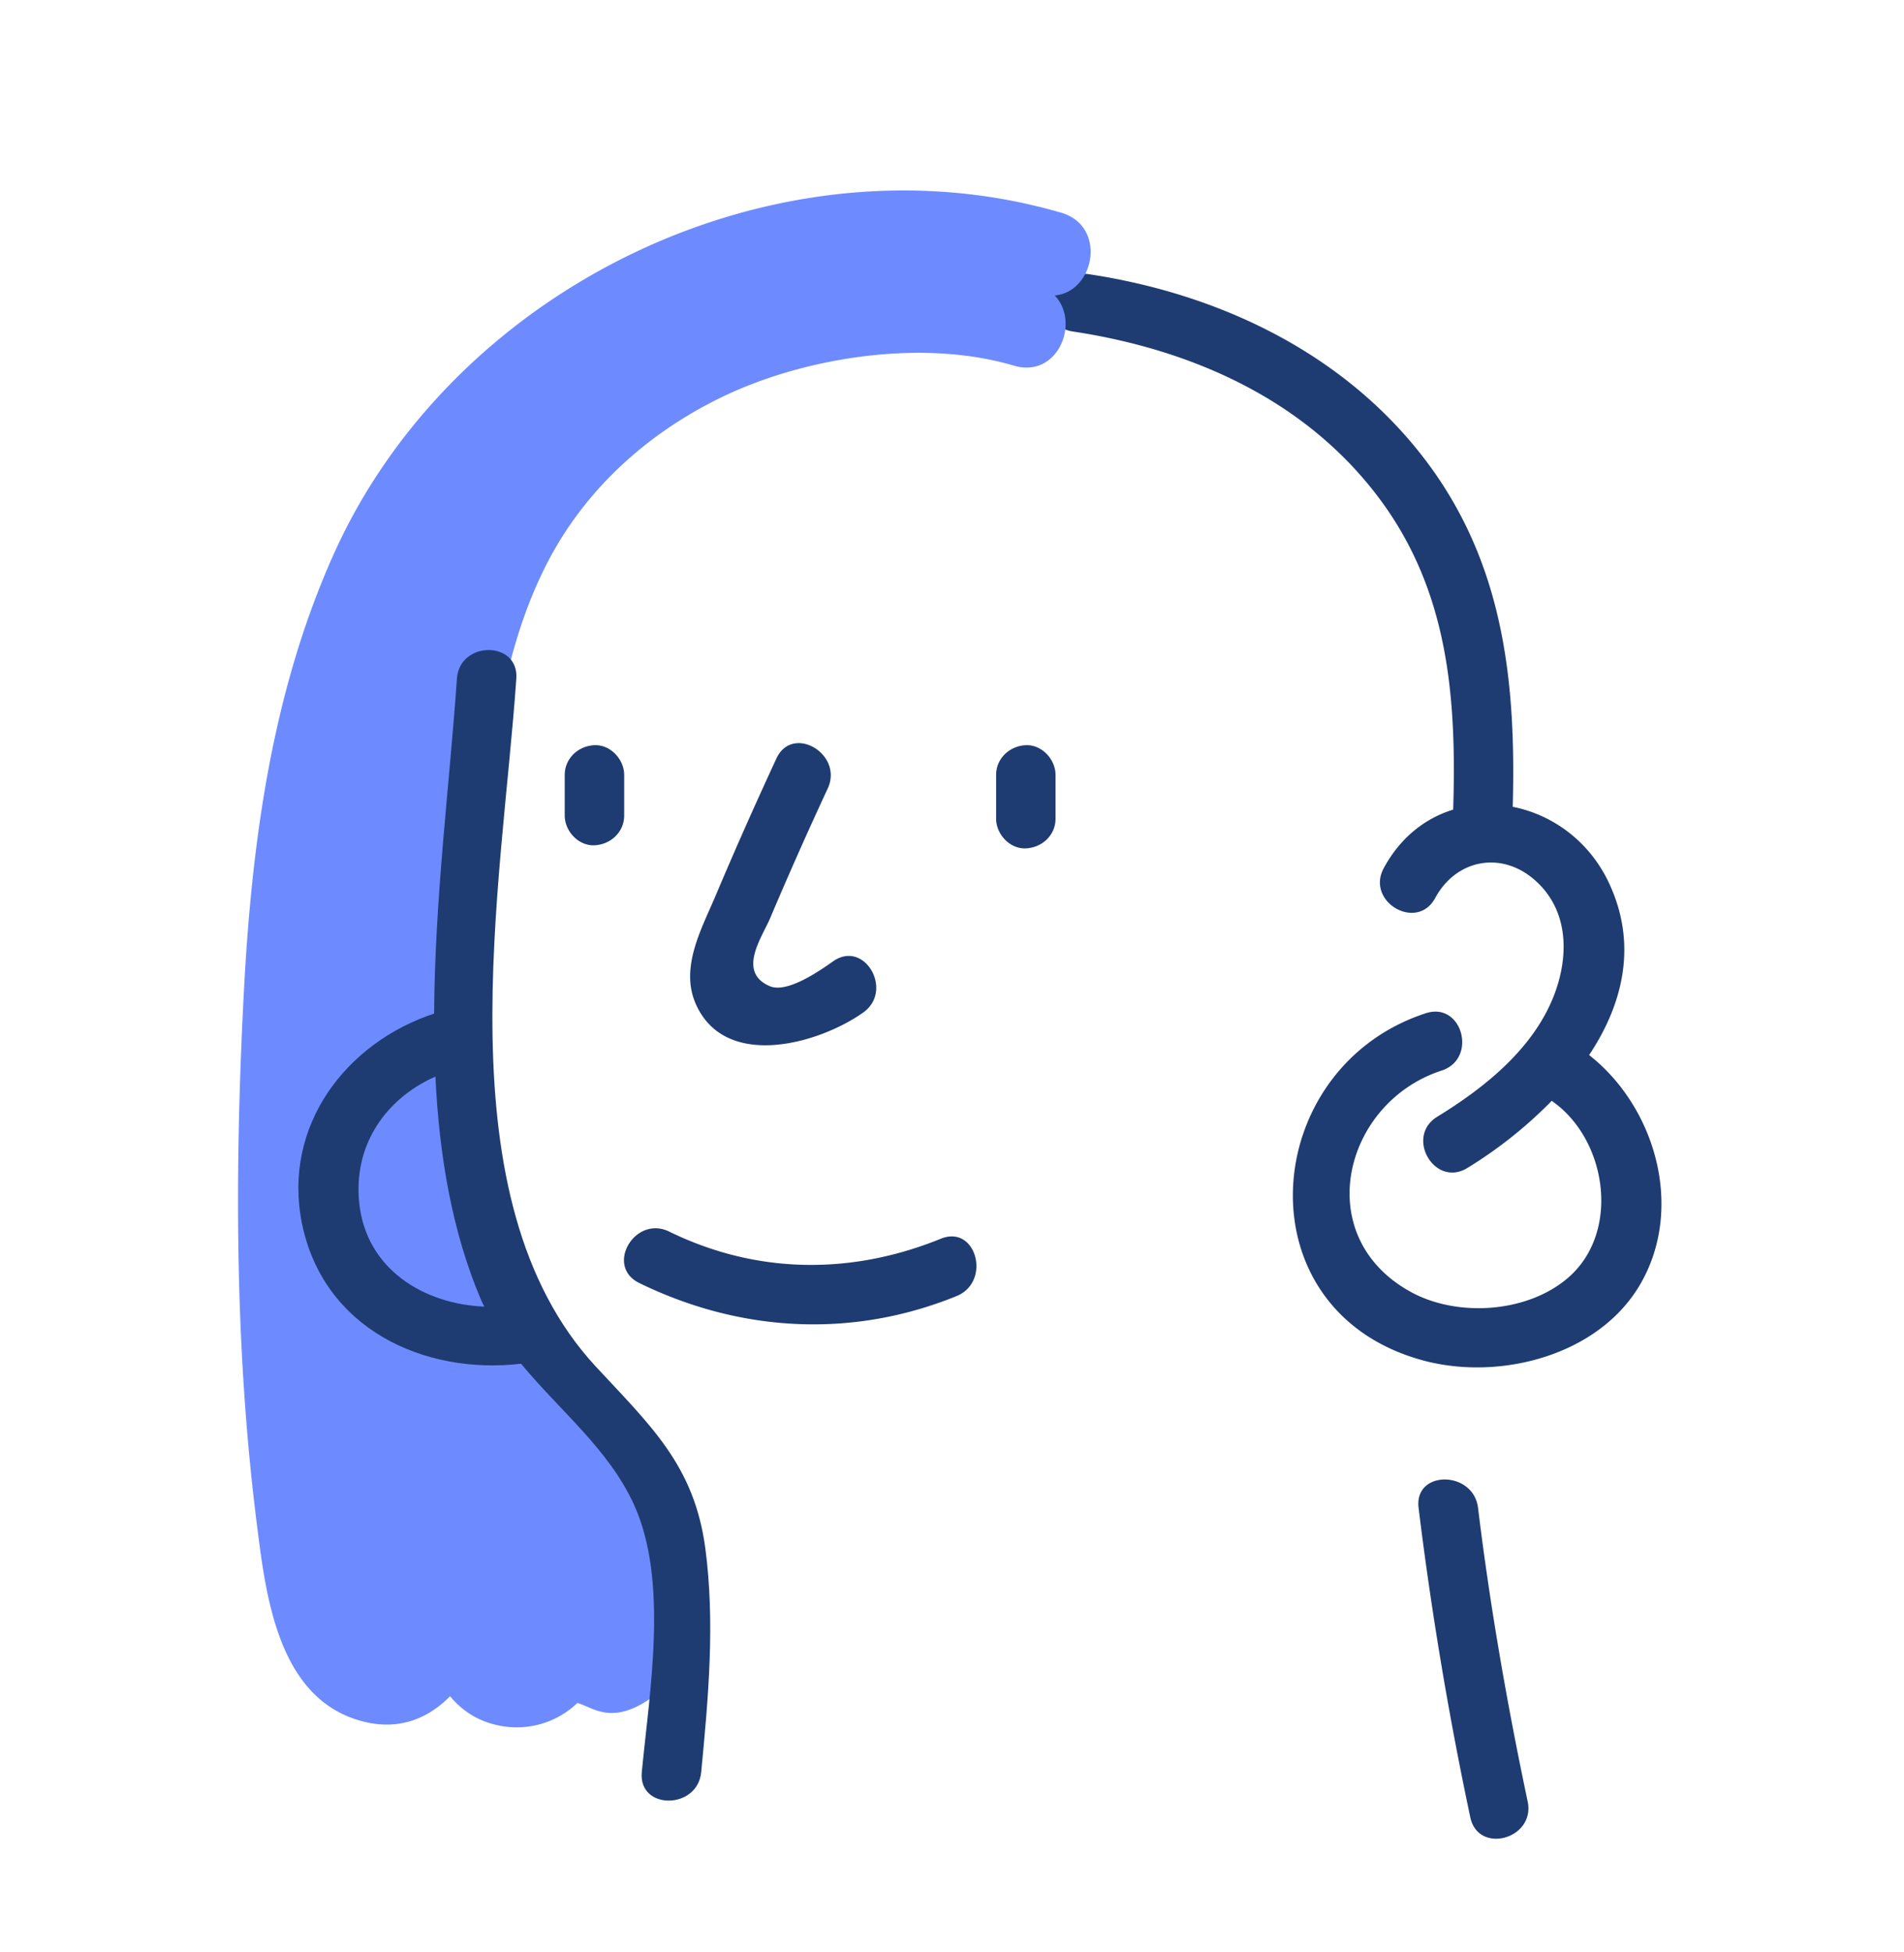 <svg width="40" height="41" xmlns="http://www.w3.org/2000/svg"><g fill-rule="nonzero" fill="none"><path d="M29.802 31.664c-.097-.798 1.153-.788 1.249 0 .252 2.07.612 4.128 1.043 6.168.165.786-1.038 1.118-1.205.333a75.783 75.783 0 01-1.087-6.501zM22.768 5.749l.1.008c2.77.417 5.419 1.68 7.123 3.965 1.609 2.159 1.86 4.629 1.789 7.221.825.162 1.6.712 2.014 1.583.616 1.295.307 2.554-.409 3.63 1.388 1.089 2.003 3.199 1.082 4.8-.87 1.514-2.968 2.051-4.582 1.61-3.841-1.05-3.438-6.147.069-7.288.767-.25 1.093.956.332 1.204-2.058.67-2.766 3.47-.663 4.64.987.551 2.478.452 3.336-.303 1.082-.954.802-2.865-.325-3.676a.747.747 0 01-.034-.026 9.17 9.17 0 01-1.774 1.411c-.688.421-1.315-.659-.63-1.078 1.017-.623 2.064-1.464 2.48-2.625.28-.783.267-1.692-.39-2.305-.712-.667-1.689-.487-2.136.34-.384.707-1.462.076-1.079-.63.351-.649.877-1.05 1.458-1.228.072-2.33-.091-4.568-1.54-6.518C27.44 8.4 25.047 7.34 22.536 6.961c-.793-.12-.454-1.322.332-1.204l-.1-.008zm-9.34 21.193c-.723-.354-.09-1.43.63-1.079 1.836.898 3.825.915 5.708.15.745-.303 1.066.905.331 1.204-2.198.894-4.546.762-6.67-.275zm2.883-11.013c.338-.73 1.414-.094 1.078.63a86.44 86.44 0 00-1.21 2.724c-.17.4-.697 1.127-.011 1.425.37.162 1.069-.334 1.334-.52.659-.465 1.283.618.63 1.077-.934.659-2.9 1.214-3.515-.183-.338-.766.126-1.584.42-2.28.407-.965.833-1.922 1.274-2.873zm5.24-.28c.338-.014.624.299.624.625v.918c0 .35-.285.609-.624.624-.337.015-.624-.298-.624-.624v-.918c0-.35.286-.61.624-.625zm-9.063 0c.338-.014.625.299.625.625v.852c0 .35-.286.61-.625.625-.337.015-.624-.298-.624-.625v-.852c0-.35.286-.61.624-.625z" fill="#1E3C71"/><path d="M22.29 4.466C16.318 2.728 9.54 6.013 7.013 11.632c-1.299 2.89-1.726 6.064-1.89 9.203-.194 3.712-.194 7.482.273 11.173.182 1.437.42 3.532 2.048 4.088.844.288 1.512.03 2.011-.475.25.301.582.526 1.032.616a1.838 1.838 0 001.643-.475c.301.085.63.394 1.287.056 1.456-.748.974-2.651.808-4.557-.025-.3-.486-.64-.752-.753-2.072-.874-2.897-2.44-3.22-4.32-.412-2.395-.32-4.958-.164-7.374.149-2.314.32-4.868 1.396-6.97.798-1.562 2.119-2.752 3.69-3.51 1.774-.853 4.237-1.216 6.123-.656.927.276 1.402-.91.86-1.473.841-.075 1.105-1.456.134-1.739" fill="#6D8BFF"/><path d="M9.599 14.25c.055-.797 1.304-.801 1.248 0-.299 4.35-1.588 10.932 1.67 14.448 1.147 1.237 2.068 2.074 2.3 3.812.208 1.557.064 3.15-.086 4.705-.076.794-1.325.8-1.248 0 .164-1.706.567-4.018-.166-5.622-.532-1.163-1.557-1.968-2.37-2.955-2.054.24-4.166-.748-4.606-2.96-.405-2.032.924-3.79 2.801-4.4l-.022.007c.013-2.408.33-4.863.479-7.034zm-.452 8.358l-.152.072c-.959.49-1.562 1.42-1.45 2.566.139 1.407 1.36 2.141 2.628 2.193l-.063-.132c-.615-1.44-.883-3.044-.963-4.7z" fill="#1E3C71"/></g></svg>